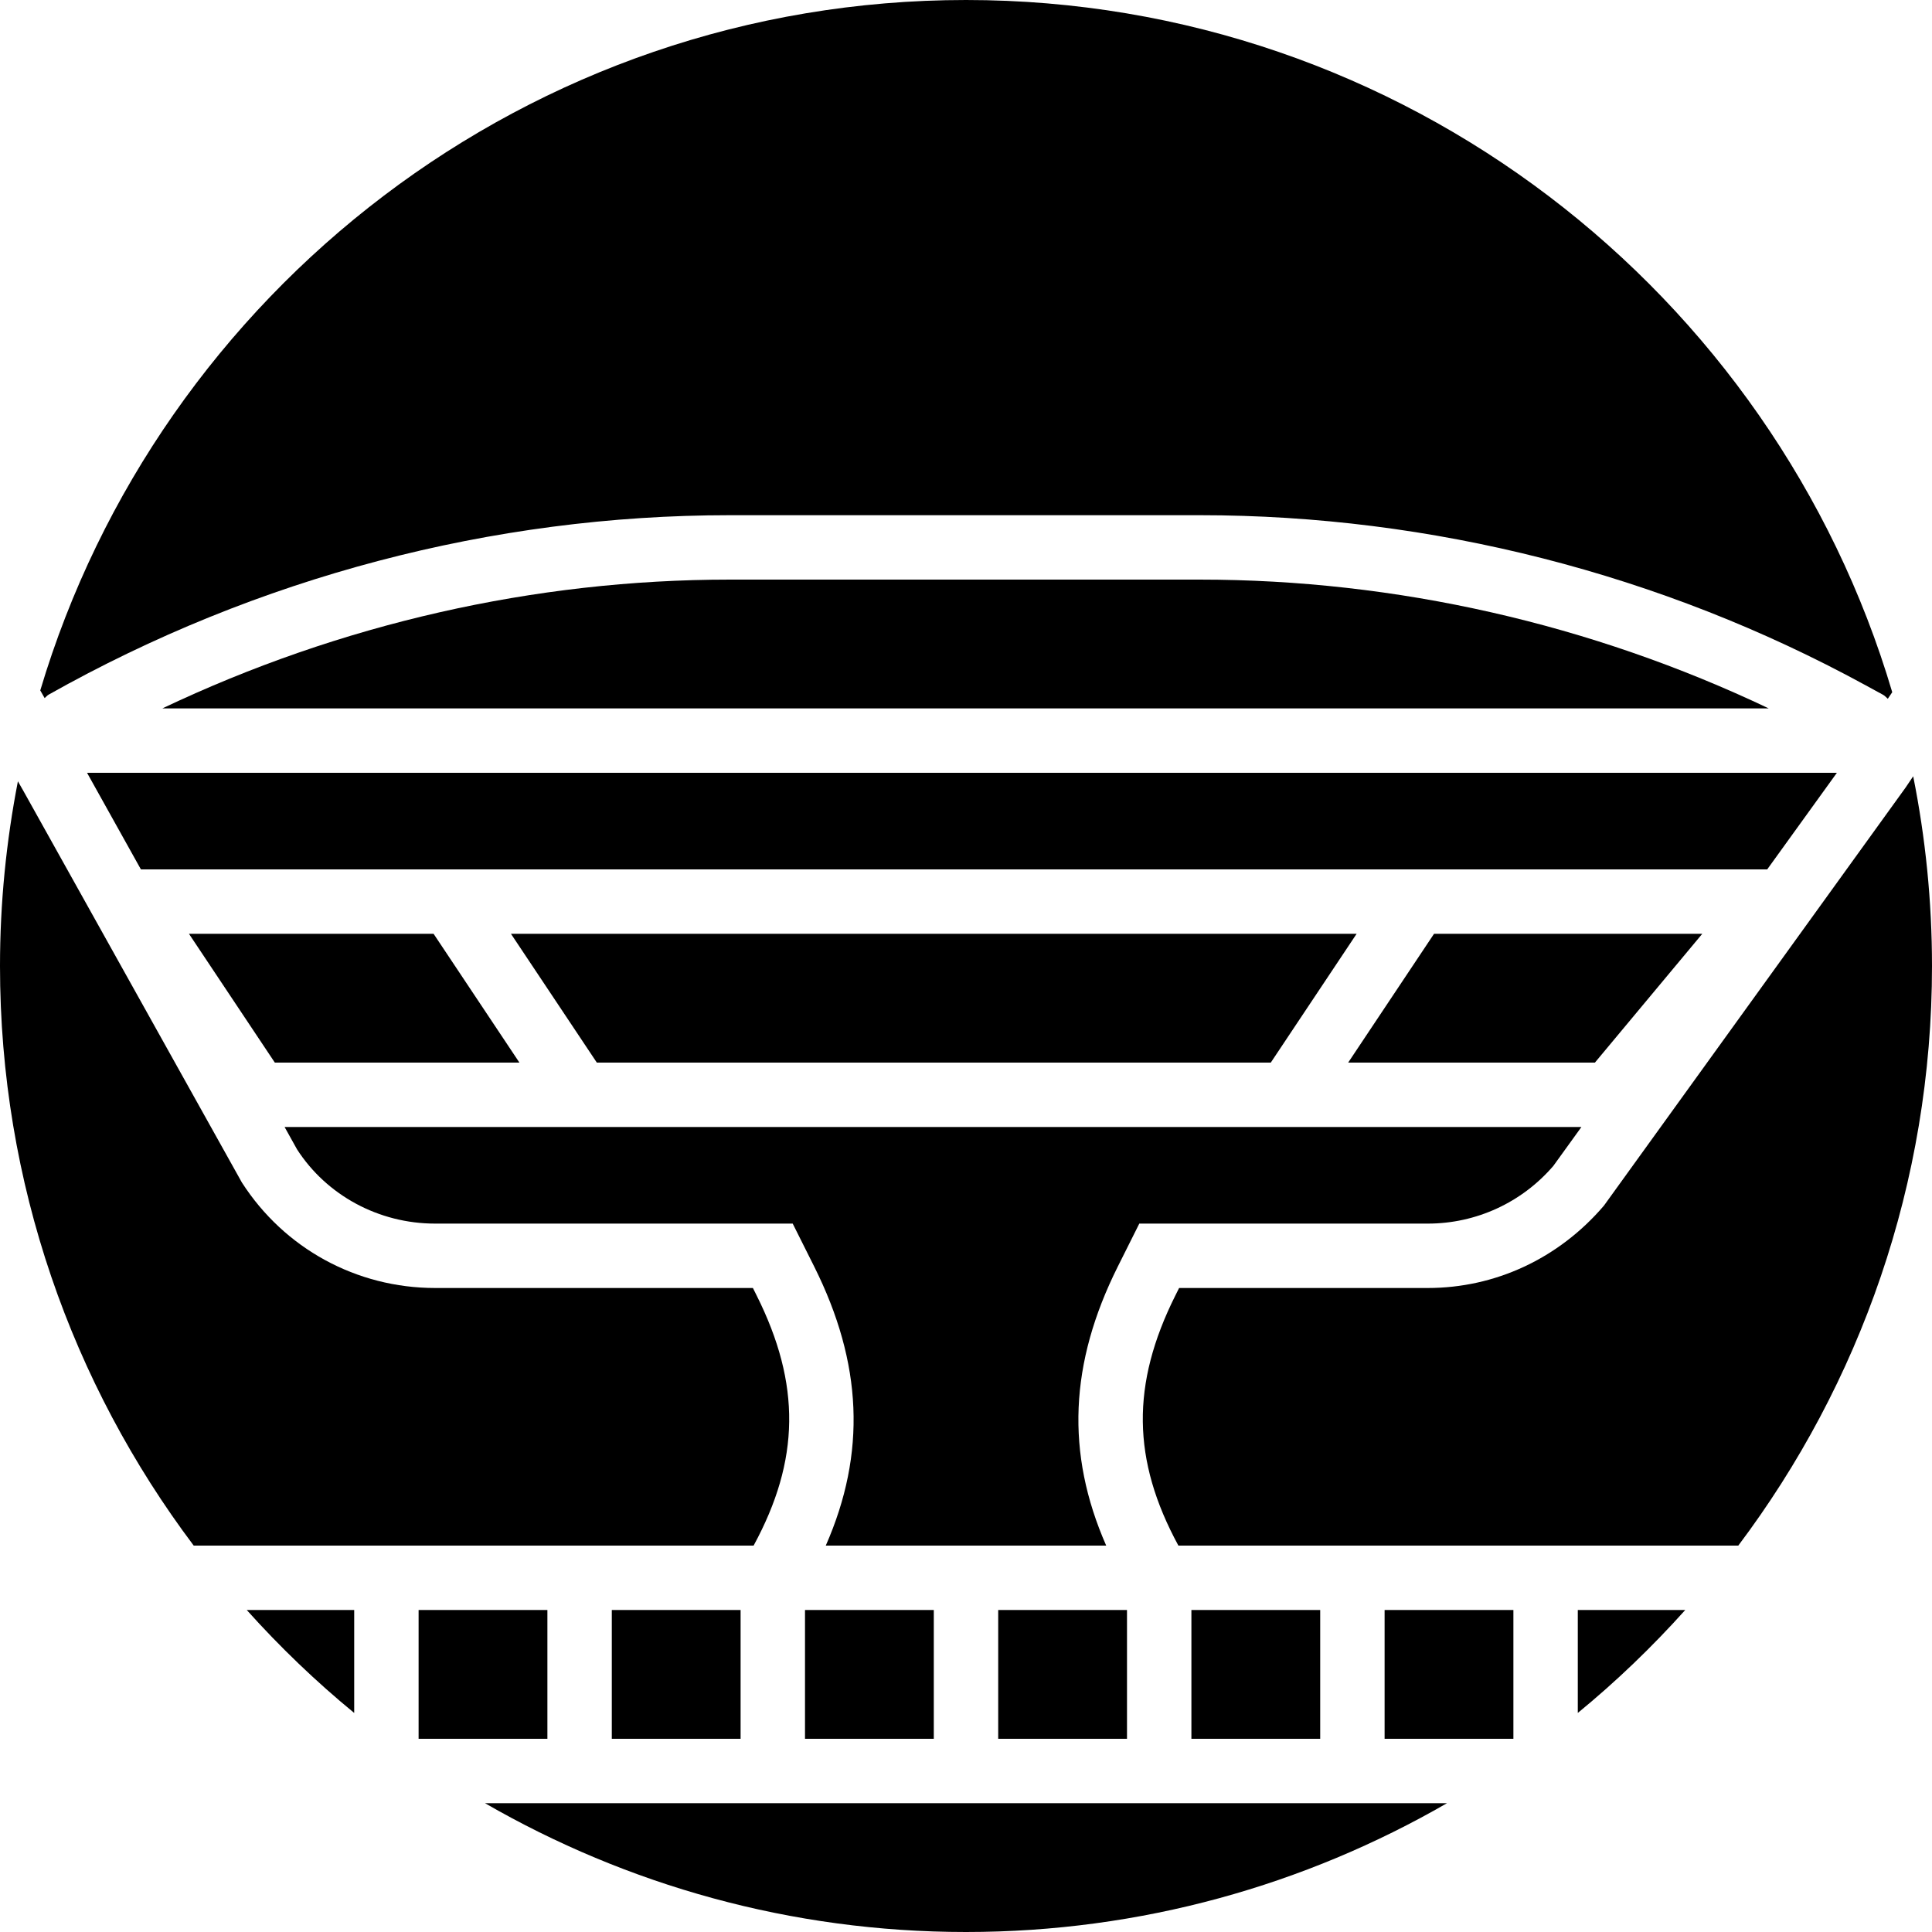 <?xml version="1.0" encoding="iso-8859-1"?>
<!-- Generator: Adobe Illustrator 19.0.0, SVG Export Plug-In . SVG Version: 6.00 Build 0)  -->
<svg version="1.1" id="Layer_1" xmlns="http://www.w3.org/2000/svg" xmlns:xlink="http://www.w3.org/1999/xlink" x="0px" y="0px"
	 viewBox="0 0 512.001 512.001" style="enable-background:new 0 0 512.001 512.001;" xml:space="preserve">
<g>
	<g>
		<g>
			<polygon points="486.794,204.801 23.067,204.801 37.343,230.401 468.328,230.401 			"/>
			<polygon points="50.076,247.468 72.834,281.601 137.653,281.601 114.904,247.468 			"/>
			<rect x="110.934" y="426.668" width="34.133" height="34.133"/>
			<path d="M193.384,153.601c-51.823,0-103.313,11.776-150.349,34.133h425.694c-46.967-22.34-98.671-34.133-150.741-34.133H193.384z
				"/>
			<path d="M93.867,453.951V426.67H65.391C74.181,436.466,83.687,445.597,93.867,453.951z"/>
			<polygon points="451.119,247.468 380.037,247.468 357.278,281.601 422.669,281.601 			"/>
			<path d="M378.387,324.268c12.809,0,24.926-5.581,33.271-15.3l7.433-10.3H75.42l3.302,5.931
				c7.834,12.151,21.615,19.669,36.582,19.669h94.771l5.709,11.409c12.783,25.583,13.841,49.382,3.055,73.924h74.317
				c-10.778-24.533-9.719-48.341,3.063-73.924l5.709-11.409H378.387z"/>
			<path d="M200.517,343.313l-0.99-1.98h-84.216c-20.813,0-39.962-10.453-51.208-27.955L6.247,209.69l-1.502-2.637
				C1.664,222.908,0,239.258,0,256c0,57.583,19.123,110.78,51.337,153.6h148.378C212.011,386.961,212.293,366.865,200.517,343.313z"
				/>
			<polygon points="336.77,281.601 359.52,247.468 135.409,247.468 158.167,281.601 			"/>
			<path d="M12.873,184.098c55.219-31.113,117.632-47.565,180.514-47.565h124.595c61.363,0,122.266,15.531,176.128,44.911
				l4.932,2.688c0.495,0.273,0.828,0.7,1.246,1.05l1.178-1.741C470.098,77.517,371.956,0,256.005,0
				C140.216,0,42.193,77.286,10.671,182.972l1.161,2.031C12.19,184.713,12.455,184.337,12.873,184.098z"/>
			<path d="M255.997,512.001c46.396,0,89.907-12.467,127.471-34.133H128.535C166.098,499.534,209.61,512.001,255.997,512.001z"/>
			<polygon points="162.134,460.801 196.267,460.801 196.267,426.668 189.731,426.668 162.134,426.668 			"/>
			<path d="M507.017,205.722l-2.005,2.978l-79.957,110.814c-12.032,14.071-28.877,21.82-46.669,21.82h-65.911l-0.99,1.98
				c-11.776,23.552-11.494,43.648,0.802,66.287h148.378c32.213-42.82,51.336-96.017,51.336-153.6
				C512,238.798,510.268,221.987,507.017,205.722z"/>
			<path d="M418.134,453.949c10.18-8.346,19.686-17.485,28.476-27.281h-28.476V453.949z"/>
			<rect x="366.934" y="426.668" width="34.133" height="34.133"/>
			<rect x="213.334" y="426.668" width="34.133" height="34.133"/>
			<rect x="264.534" y="426.668" width="34.133" height="34.133"/>
			<polygon points="322.27,426.668 315.734,426.668 315.734,460.801 349.867,460.801 349.867,426.668 			"/>
		</g>
	</g>
</g>
<g>
</g>
<g>
</g>
<g>
</g>
<g>
</g>
<g>
</g>
<g>
</g>
<g>
</g>
<g>
</g>
<g>
</g>
<g>
</g>
<g>
</g>
<g>
</g>
<g>
</g>
<g>
</g>
<g>
</g>
</svg>
